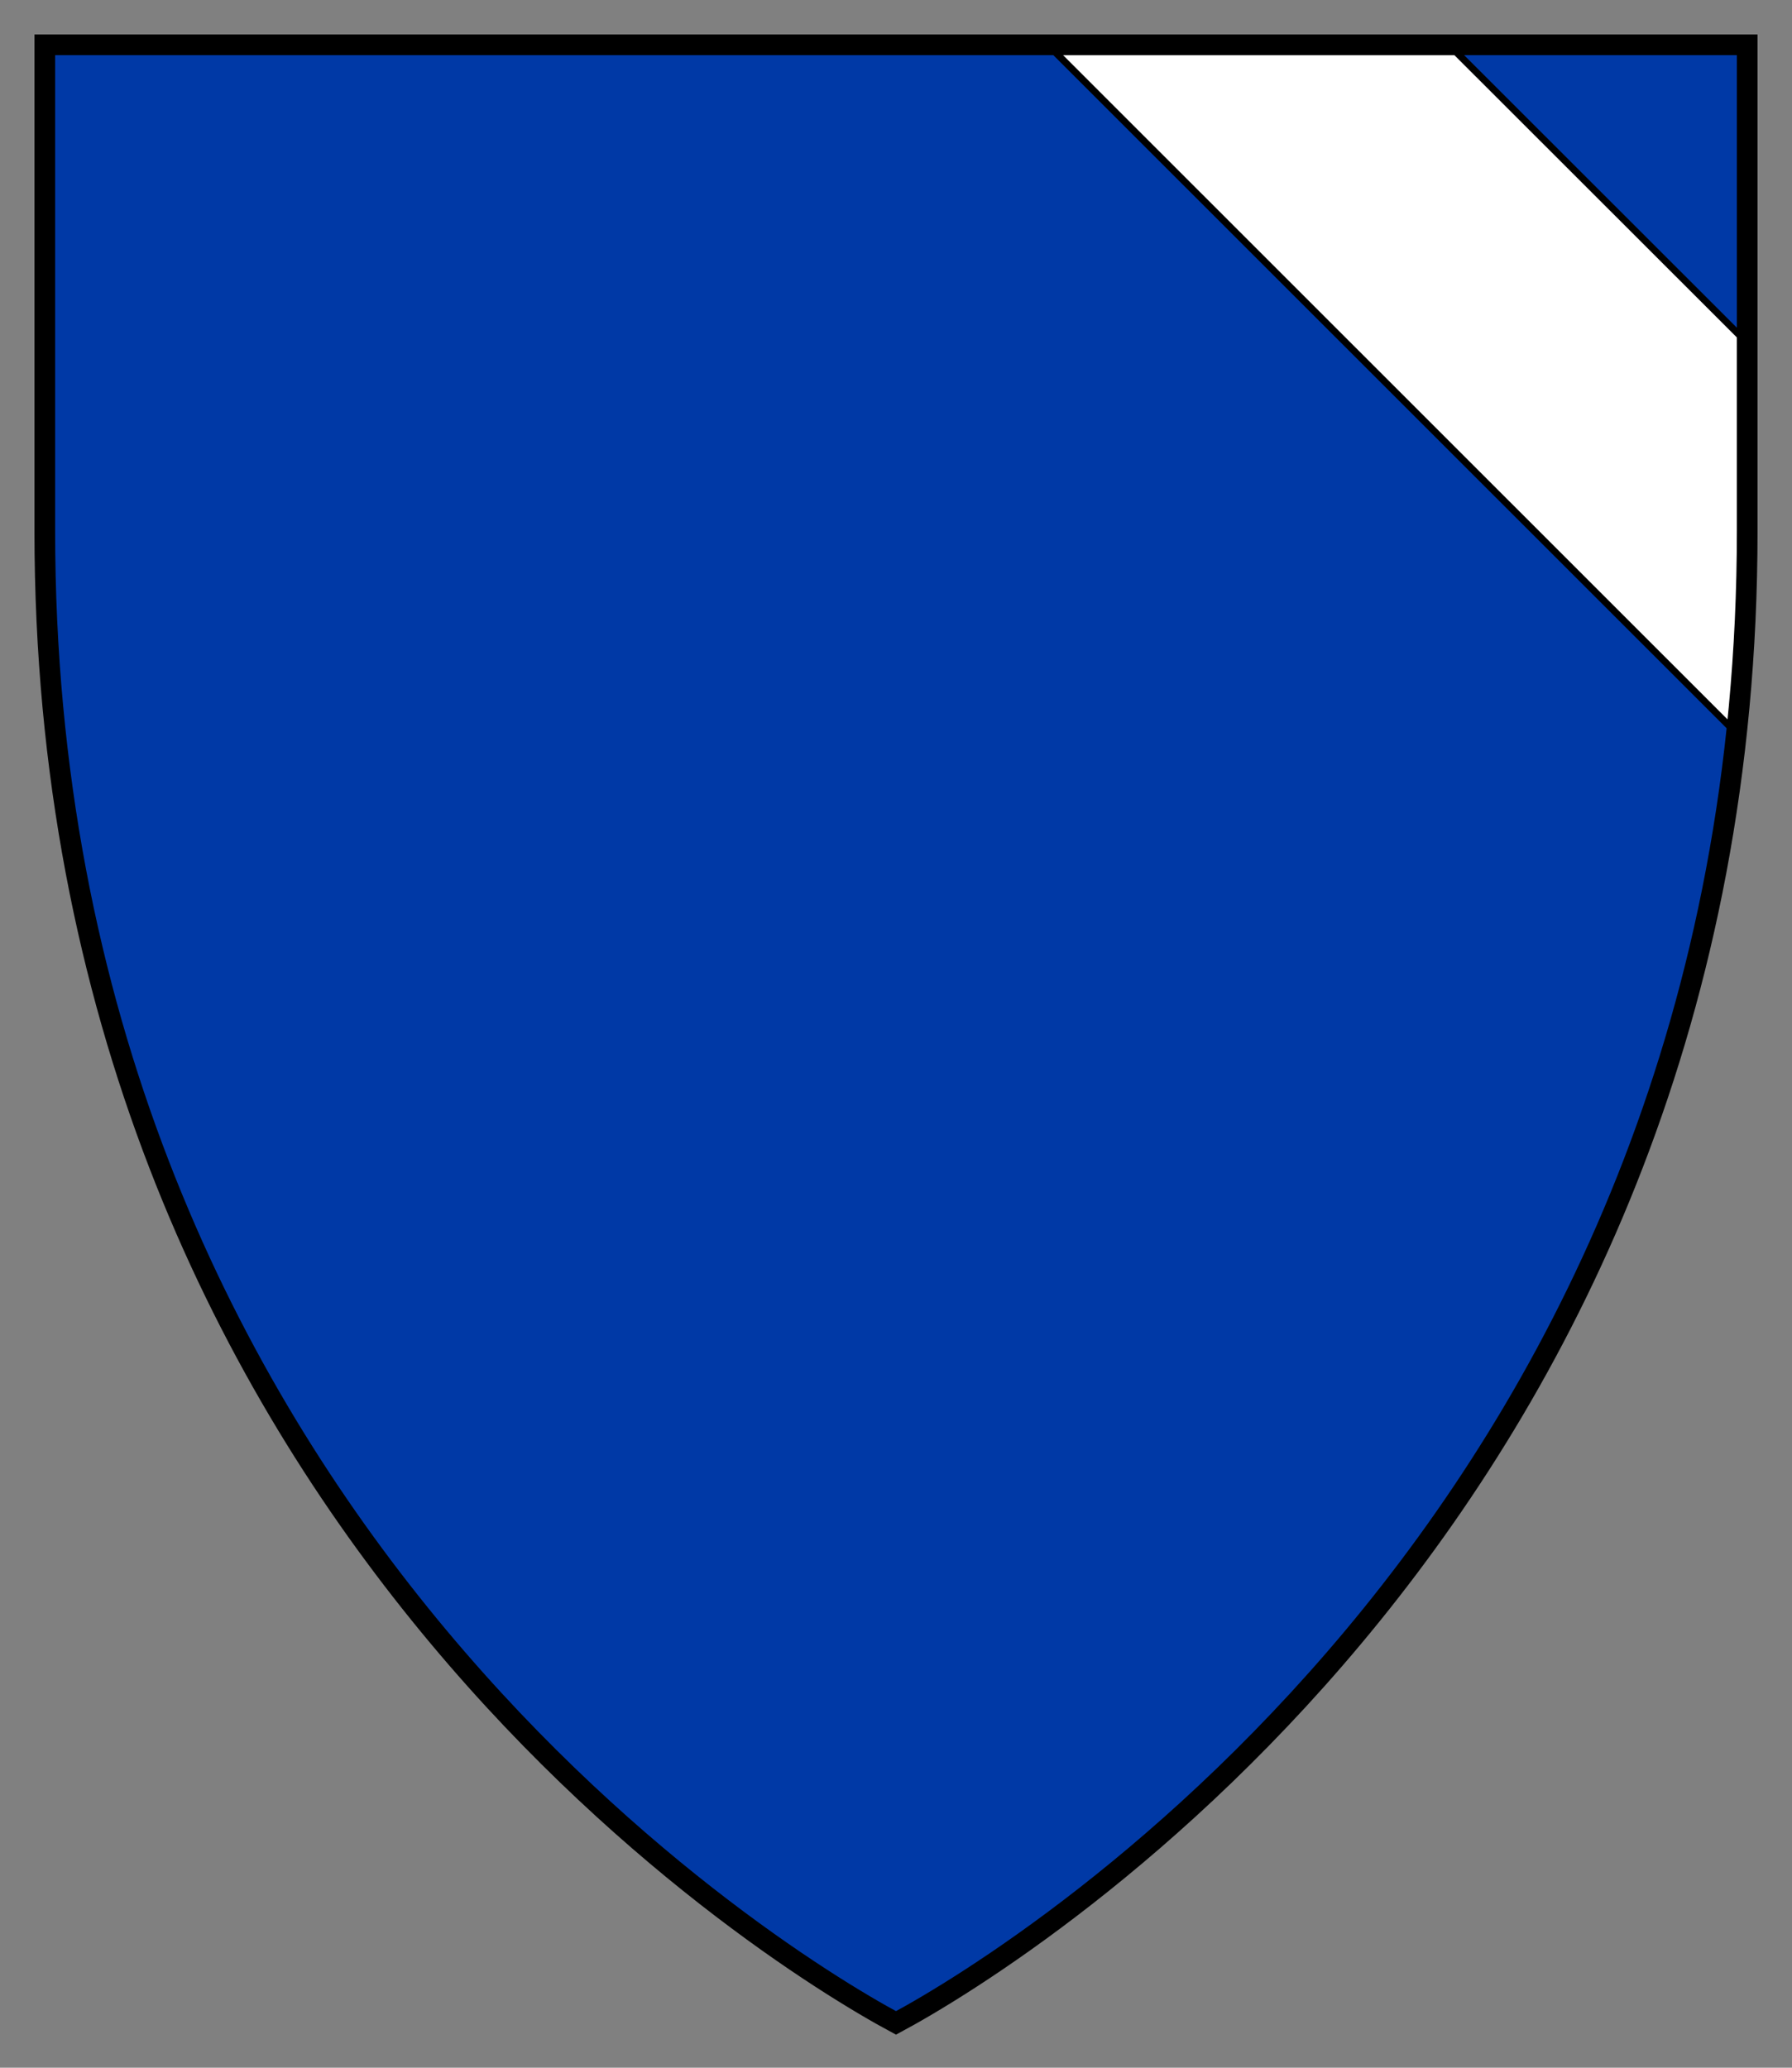 <?xml version="1.0" encoding="UTF-8" standalone="no"?>
<!-- Created with Inkscape (http://www.inkscape.org/) -->

<svg
   xmlns:dc="http://purl.org/dc/elements/1.1/"
   xmlns:cc="http://creativecommons.org/ns#"
   xmlns:rdf="http://www.w3.org/1999/02/22-rdf-syntax-ns#"
   xmlns:svg="http://www.w3.org/2000/svg"
   xmlns="http://www.w3.org/2000/svg"
   version="1.1"
   width="260"
   height="300"
   id="svg2">
  <rect width="100%" height="100%" fill="#808080" stroke="none"/>
  <defs
     id="defs4" />
  <g
     transform="translate(3010.333,105.573)"
     id="g4458"
     style="fill:#f2f2f2;fill-opacity:1" />
  <g
     transform="translate(2144.316,83.555)"
     id="g4458-4"
     style="fill:#f2f2f2;fill-opacity:1" />
  <g
     transform="translate(2.5,2.5)"
     id="g4973">
    <path
       d="M 4,4 4,74.556 C 4,215.448 107.887,280.476 127.5,291 147.113,280.476 251,215.448 251,74.556 L 251,4 4,4 z"
       id="rect3612"
       style="fill:#0039a6;fill-opacity:1;stroke:none" />
    <path
       d="m 149.531,4 99.906,99.875 C 250.45,94.486 251,84.734 251,74.562 L 251,47.25 207.719,4 149.531,4 z"
       id="path5243"
       style="fill:#ffffff;fill-opacity:1;stroke:#000000" />
    <path
       d="M 4,4 4,74.556 C 4,215.448 107.887,280.476 127.5,291 147.113,280.476 251,215.448 251,74.556 L 251,4 4,4 z"
       id="path6789"
       style="fill:none;stroke:#000000;stroke-width:3;stroke-miterlimit:4;stroke-dasharray:none" />
  </g>
</svg>
